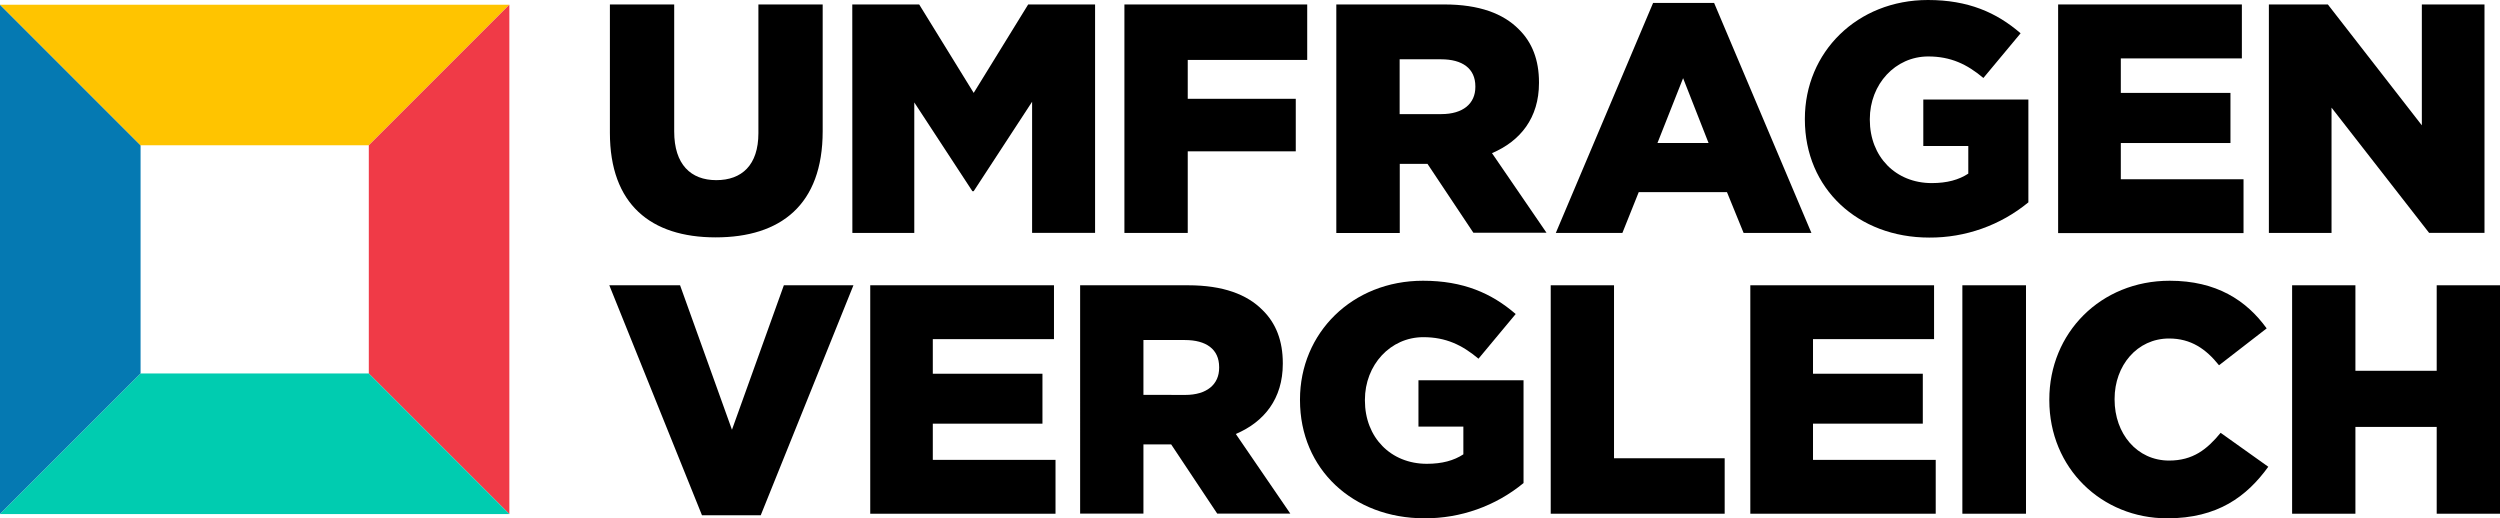 <?xml version="1.0" encoding="UTF-8"?> <svg xmlns="http://www.w3.org/2000/svg" id="a" viewBox="0 0 847.93 175.8"><defs><style>.b{fill:#00ccb0;}.c{fill:#f03a47;}.d{fill:#ffc400;}.e{fill:#0579b2;}</style></defs><polygon class="e" points="0 1.6 0 49.28 0 126.69 0 174.36 23.84 150.52 47.68 126.69 47.68 49.28 23.84 25.44 0 1.6"></polygon><polygon class="d" points="0 1.6 23.84 25.44 47.68 49.28 125.09 49.28 148.92 25.44 172.76 1.6 0 1.6"></polygon><polygon class="c" points="172.76 1.6 148.92 25.44 125.09 49.28 125.09 126.69 148.92 150.52 172.76 174.36 172.76 1.6"></polygon><polygon class="b" points="47.68 126.68 23.84 150.52 0 174.36 47.68 174.36 125.09 174.36 172.76 174.36 148.92 150.52 125.09 126.68 47.68 126.68"></polygon><path d="M206.86,45.05V1.51h21.81V44.61c0,11.18,5.64,16.49,14.28,16.49s14.28-5.09,14.28-15.94V1.51h21.8V44.51c0,25-14.28,36-36.3,36s-35.87-11.22-35.87-35.46Z"></path><path d="M289.07,1.51h22.69l18.49,30L348.73,1.51h22.69V78.99h-21.36V34.51l-19.81,30.33h-.45l-19.7-30.1v44.27h-21l-.03-77.5Z"></path><path d="M381.37,1.51h62V20.33h-40.52v13.18h36.64v17.82h-36.64v27.67h-21.48V1.51Z"></path><path d="M453.24,1.51h36.64c11.84,0,20,3.1,25.24,8.41,4.54,4.43,6.86,10.41,6.86,18v.23c0,11.84-6.31,19.7-15.94,23.79l18.49,27h-24.8l-15.57-23.37h-9.4v23.46h-21.52V1.51Zm35.64,37.19c7.31,0,11.52-3.54,11.52-9.19v-.22c0-6.09-4.43-9.18-11.63-9.18h-14.05v18.59h14.16Z"></path><path d="M560.68,1h20.7l33,78h-23l-5.64-13.83h-29.93l-5.54,13.83h-22.58L560.68,1Zm18.82,47.51l-8.64-22-8.7,22h17.34Z"></path><path d="M612.16,40.51v-.22c0-22.58,17.72-40.29,41.74-40.29,13.61,0,23.24,4.21,31.43,11.29l-12.62,15.16c-5.53-4.65-11.07-7.3-18.7-7.3-11.18,0-19.82,9.41-19.82,21.25v.22c0,12.51,8.75,21.48,21,21.48,5.21,0,9.19-1.11,12.4-3.21v-9.38h-15.26v-15.75h35.64v34.87c-9.47,7.8-21.38,12.03-33.65,11.95-24.16,0-42.16-16.6-42.16-40.07Z"></path><path d="M698.06,1.51h62.32V19.81h-41.06v11.7h37.19v17h-37.19v12.29h41.62v18.26h-62.88V1.51Z"></path><path d="M769.54,1.51h20l31.88,41V1.51h21.25V78.99h-18.78l-33.1-42.48v42.5h-21.25V1.51Z"></path><path d="M206.66,96.76h24l17.6,49,17.6-49h23.6l-31.44,78h-19.93l-31.43-78Z"></path><path d="M295.16,96.76h62.32v18.26h-41.1v11.74h37.19v16.93h-37.19v12.29h41.62v18.26h-62.84V96.76Z"></path><path d="M366.35,96.76h36.63c11.85,0,20,3.1,25.24,8.41,4.54,4.43,6.87,10.41,6.87,18v.23c0,11.84-6.31,19.7-15.94,23.79l18.48,27h-24.79l-15.61-23.46h-9.41v23.46h-21.47V96.76Zm35.64,37.19c7.3,0,11.51-3.54,11.51-9.19v-.25c0-6.09-4.43-9.18-11.62-9.18h-14.06v18.59l14.17,.03Z"></path><path d="M440.92,135.72v-.21c0-22.58,17.71-40.29,41.73-40.29,13.61,0,23.24,4.21,31.43,11.29l-12.62,15.15c-5.53-4.64-11.06-7.3-18.7-7.3-11.18,0-19.82,9.41-19.82,21.25v.22c0,12.51,8.75,21.48,21,21.48,5.2,0,9.18-1.11,12.39-3.21v-9.41h-15.23v-15.72h35.64v34.87c-9.47,7.8-21.38,12.03-33.65,11.95-24.13,0-42.17-16.6-42.17-40.07Z"></path><path d="M525.96,96.76h21.47v58.67h37.53v18.81h-59V96.76Z"></path><path d="M593.66,96.76h62.32v18.26h-41.06v11.74h37.24v16.93h-37.24v12.29h41.62v18.26h-62.88V96.76Z"></path><path d="M665.58,96.76h21.58v77.48h-21.58V96.76Z"></path><path d="M695.07,135.72v-.21c0-22.58,17.38-40.29,40.84-40.29,15.83,0,26,6.64,32.88,16.16l-16.16,12.51c-4.43-5.54-9.52-9.08-16.94-9.08-10.85,0-18.48,9.19-18.48,20.48v.22c0,11.62,7.63,20.7,18.48,20.7,8.08,0,12.84-3.76,17.49-9.41l16.16,11.51c-7.3,10.08-17.15,17.49-34.31,17.49-22.14-.01-39.96-16.94-39.96-40.08Z"></path><path d="M777.42,96.76h21.47v29h27.57v-29h21.47v77.48h-21.47v-29.44h-27.57v29.44h-21.47V96.76Z"></path></svg> 